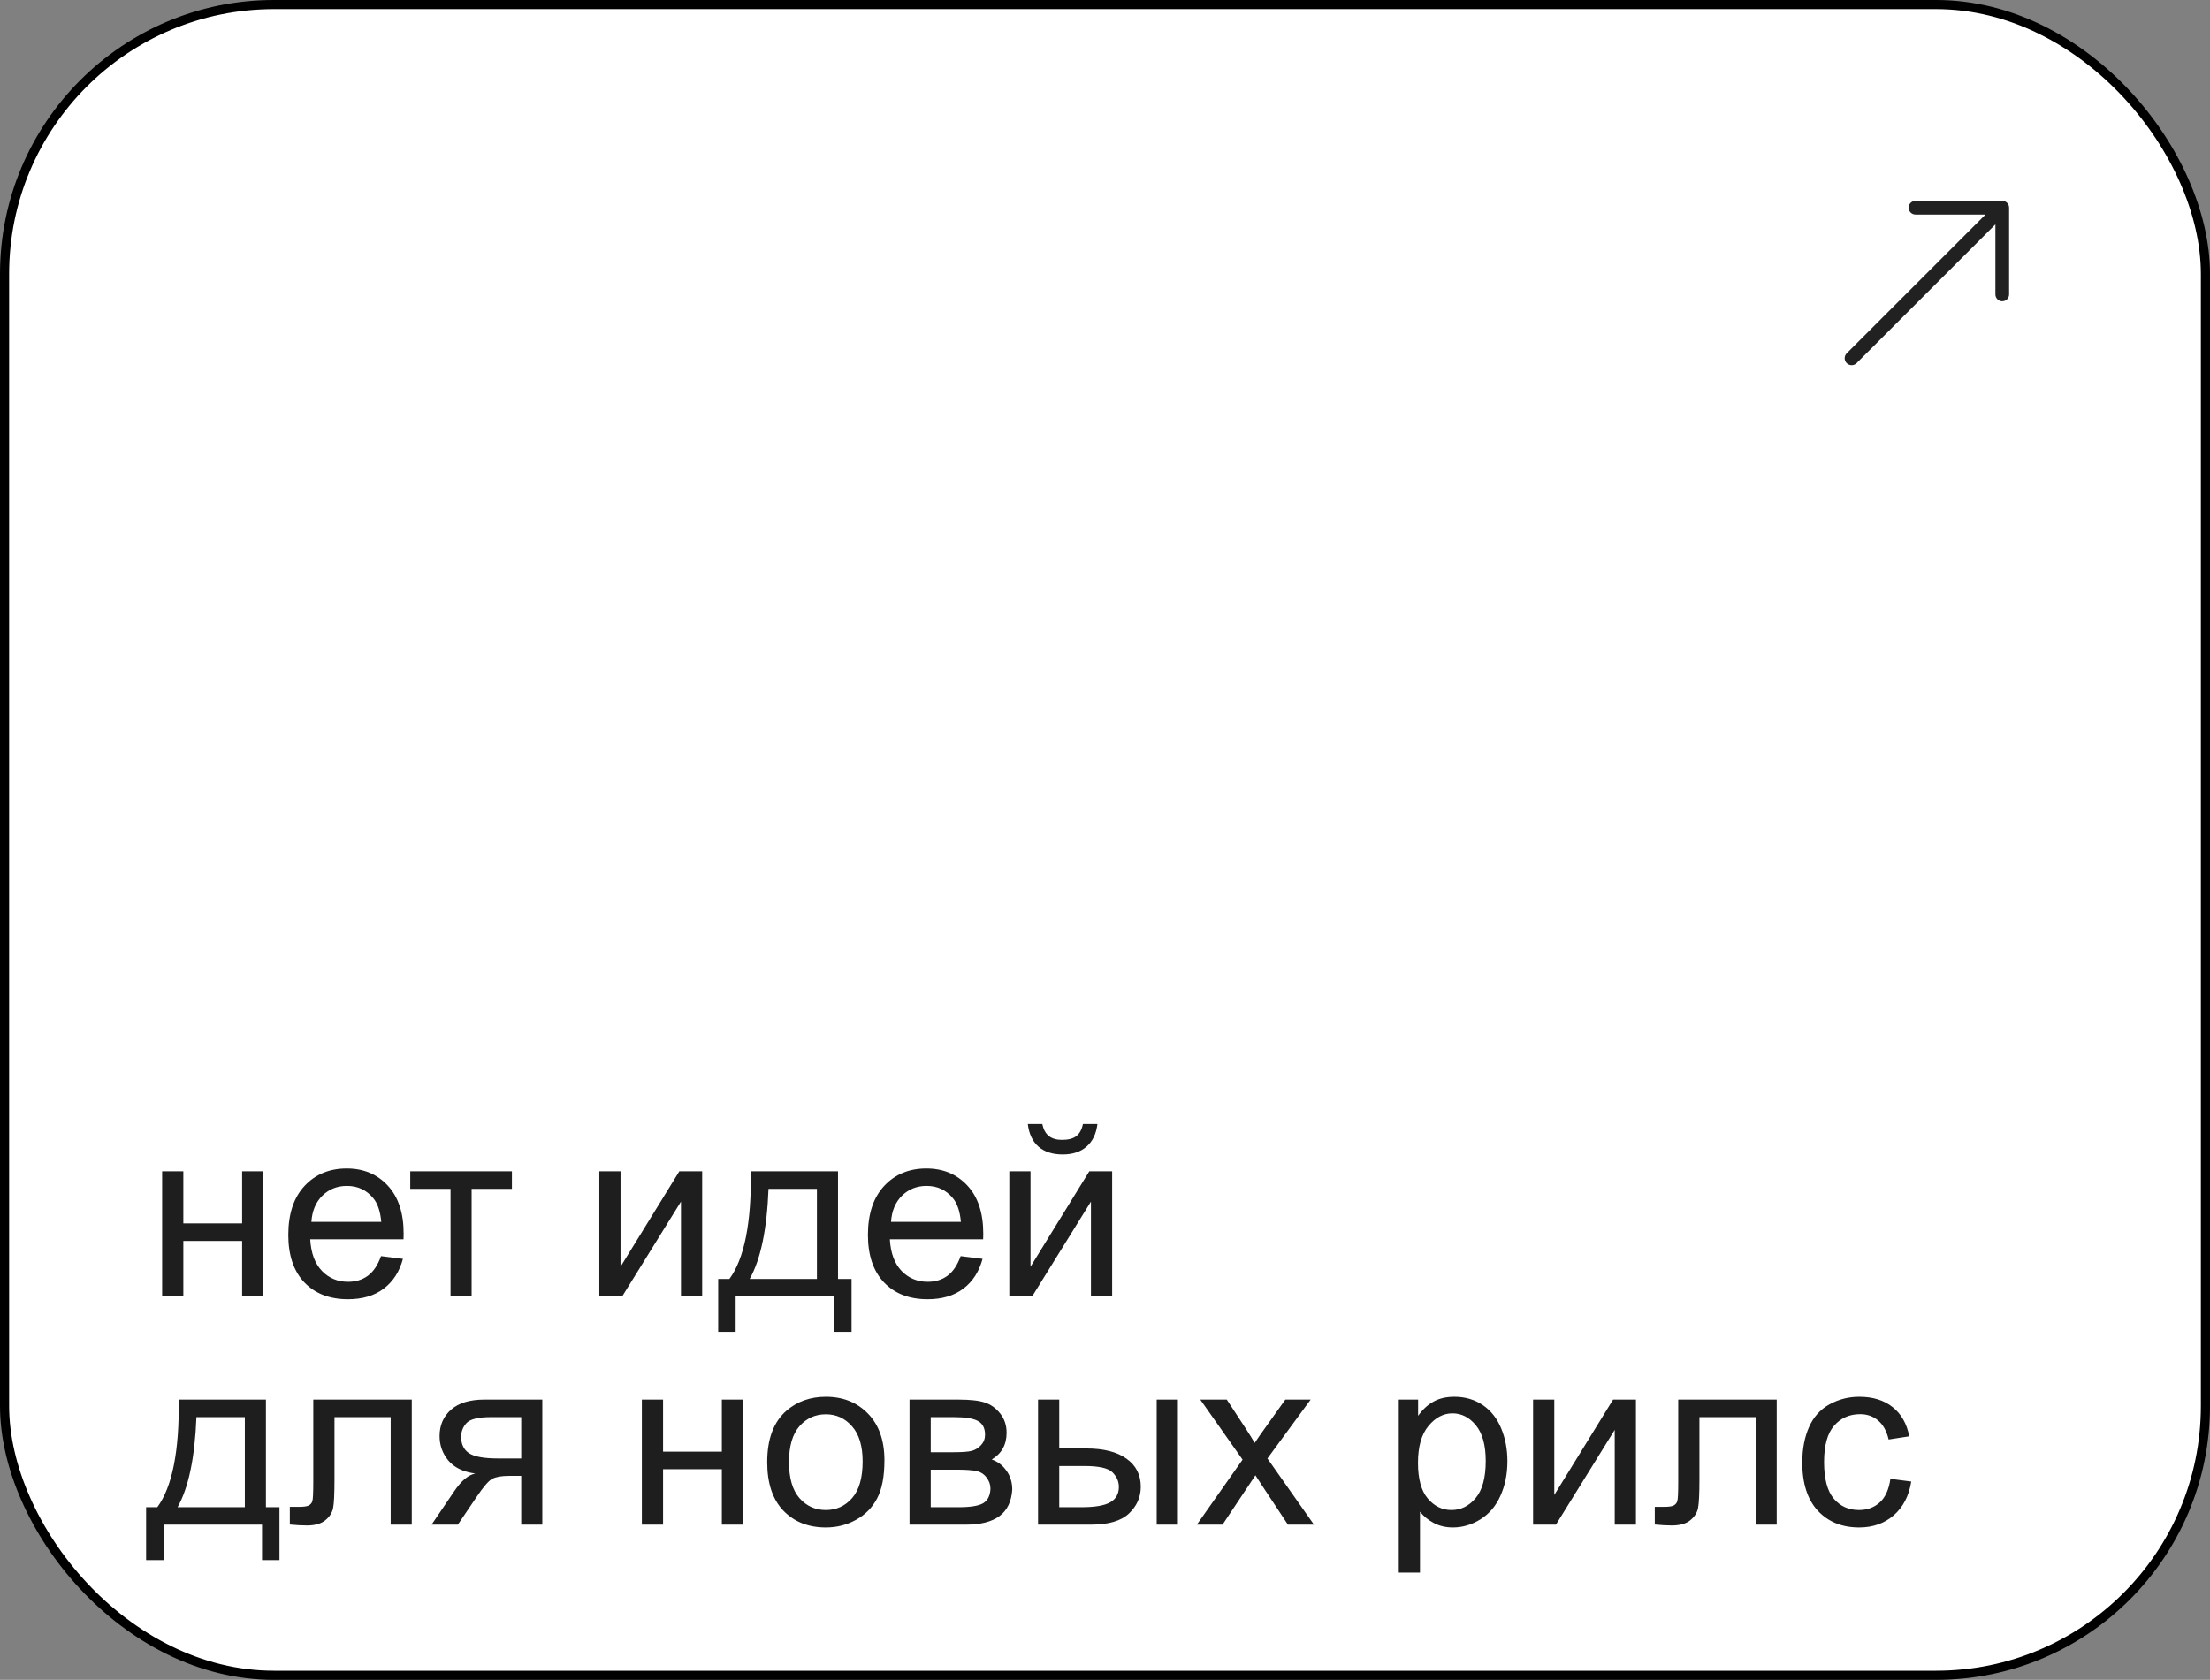 <?xml version="1.0" encoding="UTF-8"?> <svg xmlns="http://www.w3.org/2000/svg" width="242" height="184" viewBox="0 0 242 184" fill="none"><rect x="0" y="0" width="242" height="184" fill="#808080" stroke="none"/><rect x="0.5" y="0.5" width="241" height="183" rx="29.5" fill="white"></rect><rect x="0.5" y="0.5" width="241" height="183" rx="29.5" stroke="black"></rect><path d="M17.755 128.3H20.076V134.002H26.514V128.3H28.836V142H26.514V135.924H20.076V142H17.755V128.3ZM41.723 137.588L44.123 137.885C43.744 139.287 43.044 140.375 42.02 141.149C40.997 141.923 39.689 142.31 38.098 142.31C36.094 142.31 34.504 141.695 33.325 140.465C32.156 139.226 31.571 137.493 31.571 135.266C31.571 132.961 32.164 131.172 33.351 129.899C34.538 128.627 36.077 127.99 37.969 127.99C39.801 127.99 41.298 128.614 42.459 129.861C43.62 131.108 44.2 132.862 44.2 135.124C44.2 135.262 44.196 135.468 44.187 135.743H33.97C34.056 137.248 34.482 138.401 35.247 139.201C36.013 140 36.967 140.4 38.111 140.4C38.963 140.4 39.689 140.177 40.291 139.73C40.894 139.282 41.371 138.568 41.723 137.588ZM34.099 133.834H41.749C41.646 132.682 41.354 131.817 40.872 131.241C40.132 130.347 39.173 129.899 37.995 129.899C36.929 129.899 36.03 130.256 35.299 130.97C34.577 131.684 34.177 132.639 34.099 133.834ZM44.923 128.3H56.056V130.222H51.644V142H49.335V130.222H44.923V128.3ZM65.628 128.3H67.95V138.749L74.387 128.3H76.89V142H74.568V131.615L68.13 142H65.628V128.3ZM82.218 128.3H91.764V140.091H93.248V145.883H91.338V142H80.554V145.883H78.644V140.091H79.87C81.504 137.872 82.287 133.942 82.218 128.3ZM84.153 130.222C83.981 134.668 83.293 137.958 82.089 140.091H89.455V130.222H84.153ZM105.193 137.588L107.593 137.885C107.214 139.287 106.513 140.375 105.49 141.149C104.467 141.923 103.159 142.31 101.568 142.31C99.564 142.31 97.973 141.695 96.795 140.465C95.626 139.226 95.041 137.493 95.041 135.266C95.041 132.961 95.634 131.172 96.821 129.899C98.008 128.627 99.547 127.99 101.439 127.99C103.271 127.99 104.768 128.614 105.929 129.861C107.09 131.108 107.67 132.862 107.67 135.124C107.67 135.262 107.666 135.468 107.657 135.743H97.44C97.526 137.248 97.952 138.401 98.717 139.201C99.483 140 100.437 140.4 101.581 140.4C102.433 140.4 103.159 140.177 103.761 139.73C104.363 139.282 104.841 138.568 105.193 137.588ZM97.569 133.834H105.219C105.116 132.682 104.823 131.817 104.342 131.241C103.602 130.347 102.643 129.899 101.465 129.899C100.399 129.899 99.5 130.256 98.769 130.97C98.046 131.684 97.647 132.639 97.569 133.834ZM110.521 128.3H112.843V138.749L119.281 128.3H121.783V142H119.461V131.615L113.024 142H110.521V128.3ZM118.584 123.114H120.171C120.042 124.189 119.646 125.014 118.984 125.591C118.33 126.167 117.457 126.455 116.365 126.455C115.264 126.455 114.383 126.171 113.72 125.604C113.067 125.027 112.676 124.197 112.547 123.114H114.133C114.254 123.699 114.49 124.137 114.843 124.43C115.204 124.713 115.686 124.855 116.288 124.855C116.984 124.855 117.509 124.718 117.861 124.443C118.223 124.159 118.464 123.716 118.584 123.114ZM19.573 153.3H29.12V165.091H30.603V170.883H28.694V167H17.909V170.883H16V165.091H17.226C18.86 162.872 19.642 158.942 19.573 153.3ZM21.509 155.222C21.337 159.668 20.648 162.958 19.444 165.091H26.811V155.222H21.509ZM34.306 153.3H45.09V167H42.781V155.222H36.628V162.046C36.628 163.637 36.576 164.687 36.473 165.194C36.37 165.701 36.086 166.144 35.621 166.523C35.157 166.901 34.486 167.09 33.609 167.09C33.067 167.09 32.444 167.056 31.738 166.987V165.052H32.758C33.239 165.052 33.583 165.005 33.79 164.91C33.996 164.807 34.134 164.648 34.203 164.433C34.271 164.218 34.306 163.517 34.306 162.33V153.3ZM59.384 153.3V167H57.075V161.659H55.733C54.916 161.659 54.306 161.767 53.901 161.982C53.506 162.188 52.925 162.863 52.16 164.007L50.134 167H47.258L49.76 163.31C50.526 162.184 51.287 161.547 52.044 161.401C50.719 161.221 49.734 160.743 49.09 159.969C48.453 159.195 48.135 158.305 48.135 157.299C48.135 156.112 48.552 155.149 49.386 154.409C50.229 153.67 51.446 153.3 53.037 153.3H59.384ZM57.075 155.222H53.772C52.388 155.222 51.493 155.437 51.089 155.867C50.694 156.297 50.496 156.8 50.496 157.376C50.496 158.193 50.788 158.795 51.373 159.182C51.966 159.561 53.011 159.75 54.508 159.75H57.075V155.222ZM70.285 153.3H72.607V159.002H79.044V153.3H81.366V167H79.044V160.924H72.607V167H70.285V153.3ZM84.011 160.15C84.011 157.613 84.716 155.734 86.126 154.512C87.305 153.498 88.741 152.99 90.435 152.99C92.319 152.99 93.858 153.609 95.054 154.848C96.249 156.078 96.847 157.781 96.847 159.956C96.847 161.719 96.58 163.108 96.047 164.123C95.522 165.129 94.753 165.912 93.738 166.471C92.731 167.03 91.631 167.31 90.435 167.31C88.517 167.31 86.965 166.695 85.778 165.465C84.6 164.235 84.011 162.463 84.011 160.15ZM86.397 160.15C86.397 161.904 86.78 163.22 87.546 164.097C88.311 164.966 89.274 165.4 90.435 165.4C91.588 165.4 92.547 164.962 93.312 164.085C94.078 163.207 94.46 161.87 94.46 160.072C94.46 158.378 94.073 157.097 93.299 156.228C92.534 155.351 91.579 154.912 90.435 154.912C89.274 154.912 88.311 155.347 87.546 156.215C86.78 157.084 86.397 158.395 86.397 160.15ZM99.594 153.3H104.948C106.264 153.3 107.24 153.412 107.877 153.635C108.522 153.85 109.072 154.25 109.528 154.835C109.992 155.42 110.224 156.121 110.224 156.938C110.224 157.591 110.087 158.163 109.812 158.653C109.545 159.135 109.141 159.539 108.599 159.866C109.244 160.081 109.777 160.485 110.199 161.079C110.629 161.664 110.844 162.36 110.844 163.169C110.758 164.467 110.293 165.43 109.45 166.058C108.608 166.686 107.382 167 105.774 167H99.594V153.3ZM101.917 159.066H104.393C105.383 159.066 106.062 159.015 106.432 158.911C106.802 158.808 107.133 158.602 107.425 158.292C107.717 157.974 107.864 157.596 107.864 157.157C107.864 156.435 107.606 155.931 107.09 155.648C106.582 155.364 105.709 155.222 104.471 155.222H101.917V159.066ZM101.917 165.091H104.974C106.29 165.091 107.193 164.94 107.683 164.639C108.173 164.33 108.431 163.801 108.457 163.052C108.457 162.614 108.315 162.21 108.031 161.84C107.748 161.461 107.378 161.225 106.922 161.13C106.466 161.027 105.735 160.976 104.729 160.976H101.917V165.091ZM126.66 153.3H128.982V167H126.66V153.3ZM113.669 153.3H115.991V158.653H118.932C120.85 158.653 122.325 159.028 123.357 159.776C124.398 160.515 124.918 161.539 124.918 162.846C124.918 163.99 124.484 164.97 123.615 165.787C122.755 166.596 121.375 167 119.474 167H113.669V153.3ZM115.991 165.091H118.429C119.9 165.091 120.949 164.91 121.577 164.549C122.205 164.188 122.519 163.624 122.519 162.859C122.519 162.266 122.286 161.737 121.822 161.272C121.357 160.808 120.33 160.576 118.739 160.576H115.991V165.091ZM131.059 167L136.064 159.879L131.433 153.3H134.335L136.438 156.512C136.834 157.123 137.152 157.634 137.393 158.047C137.771 157.48 138.119 156.976 138.438 156.538L140.747 153.3H143.52L138.786 159.75L143.882 167H141.031L138.218 162.743L137.47 161.595L133.871 167H131.059ZM153.17 172.25V153.3H155.286V155.08C155.784 154.383 156.348 153.863 156.975 153.519C157.603 153.166 158.364 152.99 159.259 152.99C160.428 152.99 161.461 153.291 162.355 153.893C163.249 154.495 163.924 155.347 164.38 156.447C164.836 157.54 165.064 158.739 165.064 160.047C165.064 161.449 164.81 162.713 164.303 163.839C163.804 164.957 163.073 165.817 162.11 166.419C161.155 167.013 160.149 167.31 159.091 167.31C158.317 167.31 157.62 167.146 157.001 166.819C156.391 166.493 155.888 166.08 155.492 165.581V172.25H153.17ZM155.273 160.227C155.273 161.99 155.63 163.293 156.343 164.136C157.057 164.979 157.921 165.4 158.936 165.4C159.968 165.4 160.85 164.966 161.581 164.097C162.321 163.22 162.69 161.866 162.69 160.034C162.69 158.288 162.329 156.981 161.607 156.112C160.893 155.243 160.037 154.809 159.04 154.809C158.05 154.809 157.173 155.274 156.408 156.202C155.651 157.123 155.273 158.464 155.273 160.227ZM167.876 153.3H170.198V163.749L176.636 153.3H179.138V167H176.816V156.615L170.379 167H167.876V153.3ZM183.77 153.3H194.554V167H192.245V155.222H186.092V162.046C186.092 163.637 186.04 164.687 185.937 165.194C185.834 165.701 185.55 166.144 185.085 166.523C184.621 166.901 183.95 167.09 183.073 167.09C182.531 167.09 181.908 167.056 181.202 166.987V165.052H182.222C182.703 165.052 183.047 165.005 183.254 164.91C183.46 164.807 183.598 164.648 183.666 164.433C183.735 164.218 183.77 163.517 183.77 162.33V153.3ZM207.003 161.982L209.287 162.278C209.037 163.852 208.396 165.086 207.364 165.981C206.341 166.867 205.081 167.31 203.585 167.31C201.71 167.31 200.2 166.699 199.057 165.478C197.921 164.248 197.354 162.489 197.354 160.201C197.354 158.722 197.599 157.428 198.089 156.318C198.579 155.209 199.323 154.379 200.321 153.829C201.327 153.27 202.419 152.99 203.597 152.99C205.085 152.99 206.302 153.369 207.248 154.125C208.194 154.874 208.801 155.94 209.067 157.325L206.81 157.673C206.595 156.753 206.212 156.06 205.662 155.596C205.12 155.132 204.462 154.899 203.688 154.899C202.518 154.899 201.568 155.321 200.837 156.164C200.106 156.998 199.74 158.322 199.74 160.137C199.74 161.977 200.093 163.315 200.798 164.149C201.503 164.983 202.424 165.4 203.559 165.4C204.47 165.4 205.232 165.121 205.842 164.562C206.453 164.003 206.84 163.143 207.003 161.982Z" fill="#1E1E1E"></path><path d="M209.751 22C209.336 22 209.001 22.336 209.001 22.75C209.001 23.164 209.336 23.5 209.751 23.5H217.42L202.22 38.7C201.921 38.998 201.921 39.482 202.22 39.781C202.519 40.08 203.003 40.08 203.301 39.781L218.501 24.582V32.25C218.501 32.664 218.836 33 219.251 33C219.665 33 220.001 32.664 220.001 32.25V22.75C220.001 22.336 219.665 22 219.251 22H209.751Z" fill="#212121"></path></svg> 